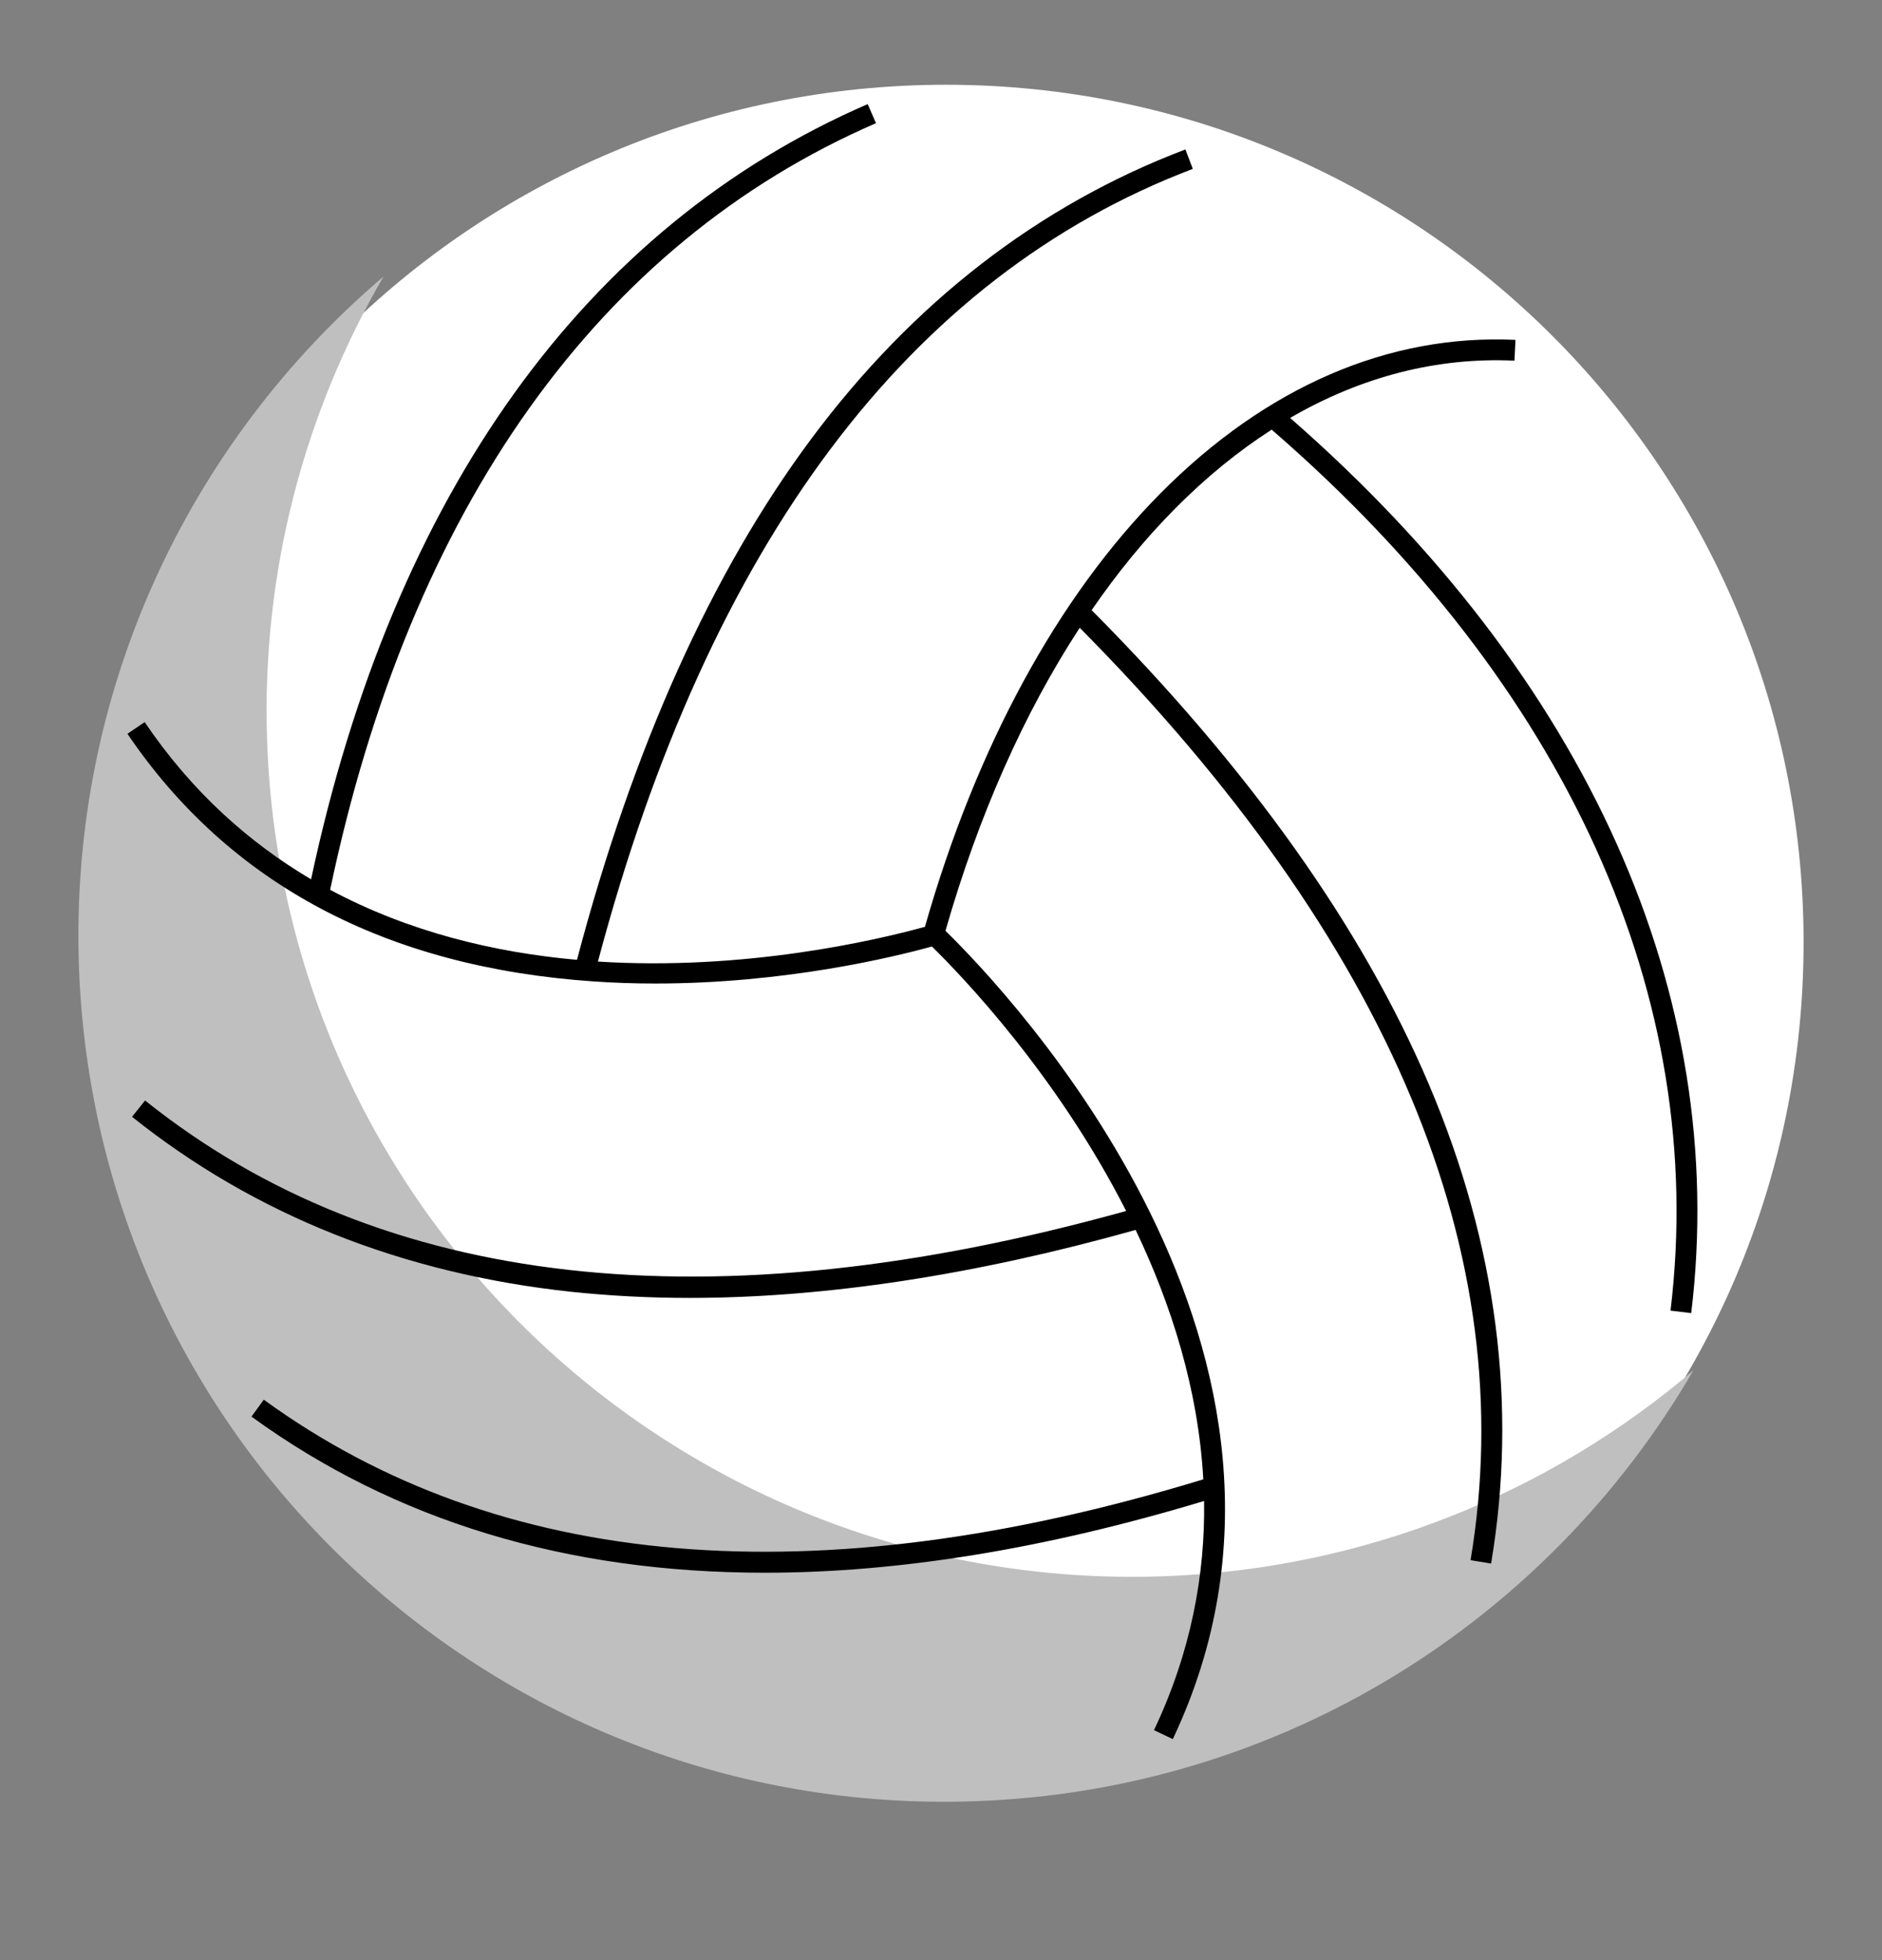 <svg width="24" height="25" viewBox="0 0 24 25" fill="none" xmlns="http://www.w3.org/2000/svg">
<rect x="0" y="0" width="24" height="25" fill="#808080" stroke="none"/>
<path d="M12.063 22.954C18.104 22.954 23 18.058 23 12.018C23 5.977 18.104 1.081 12.063 1.081C6.023 1.081 1.127 5.977 1.127 12.018C1.127 18.058 6.023 22.954 12.063 22.954Z" fill="white"/>
<path d="M4.891 3.527C3.884 5.261 3.334 7.287 3.406 9.44C3.61 15.536 8.719 20.309 14.814 20.105C17.407 20.017 19.762 19.039 21.594 17.479C19.748 20.656 16.359 22.842 12.415 22.974C6.319 23.179 1.212 18.404 1.006 12.308C0.889 8.807 2.415 5.634 4.891 3.527Z" fill="#BFBFBF"/>
<path d="M16.453 5.33C17.361 4.803 18.328 4.554 19.313 4.6L19.326 4.335C17.707 4.258 16.144 4.935 14.799 6.292C13.485 7.618 12.448 9.529 11.795 11.821C11.165 11.994 9.503 12.383 7.625 12.264C9.042 6.931 11.593 3.529 15.211 2.154L15.117 1.906C13.246 2.616 11.642 3.858 10.348 5.594C9.075 7.303 8.07 9.54 7.358 12.242C6.316 12.149 5.223 11.891 4.21 11.349C5.229 6.486 7.633 3.105 11.171 1.571L11.065 1.328C7.464 2.89 5.013 6.306 3.967 11.215C3.179 10.749 2.448 10.102 1.845 9.21L1.625 9.359C2.923 11.274 4.921 12.336 7.567 12.517C7.836 12.536 8.1 12.544 8.358 12.544C10.011 12.544 11.392 12.208 11.884 12.072C12.271 12.452 13.479 13.709 14.361 15.445C9.072 16.918 4.862 16.446 1.85 14.036L1.684 14.244C3.246 15.493 5.132 16.245 7.285 16.476C7.77 16.527 8.274 16.554 8.792 16.554C10.521 16.554 12.427 16.264 14.482 15.687C14.936 16.637 15.281 17.718 15.345 18.868C10.4 20.377 6.368 20.036 3.364 17.852L3.207 18.068C5.034 19.396 7.222 20.059 9.753 20.059C11.467 20.059 13.336 19.753 15.355 19.144C15.369 20.086 15.188 21.072 14.716 22.067L14.956 22.181C17.278 17.28 12.841 12.639 12.057 11.872C12.477 10.404 13.058 9.096 13.769 8.007C17.729 12.004 19.407 16.004 18.753 19.899L19.015 19.942C19.354 17.927 19.088 15.871 18.224 13.836C17.376 11.836 15.928 9.801 13.921 7.782C14.25 7.303 14.607 6.867 14.988 6.484C15.38 6.089 15.791 5.753 16.217 5.48C19.98 8.739 21.786 12.728 21.303 16.716L21.567 16.748C22.058 12.691 20.243 8.642 16.455 5.333L16.453 5.33Z" fill="black"/>
</svg>
